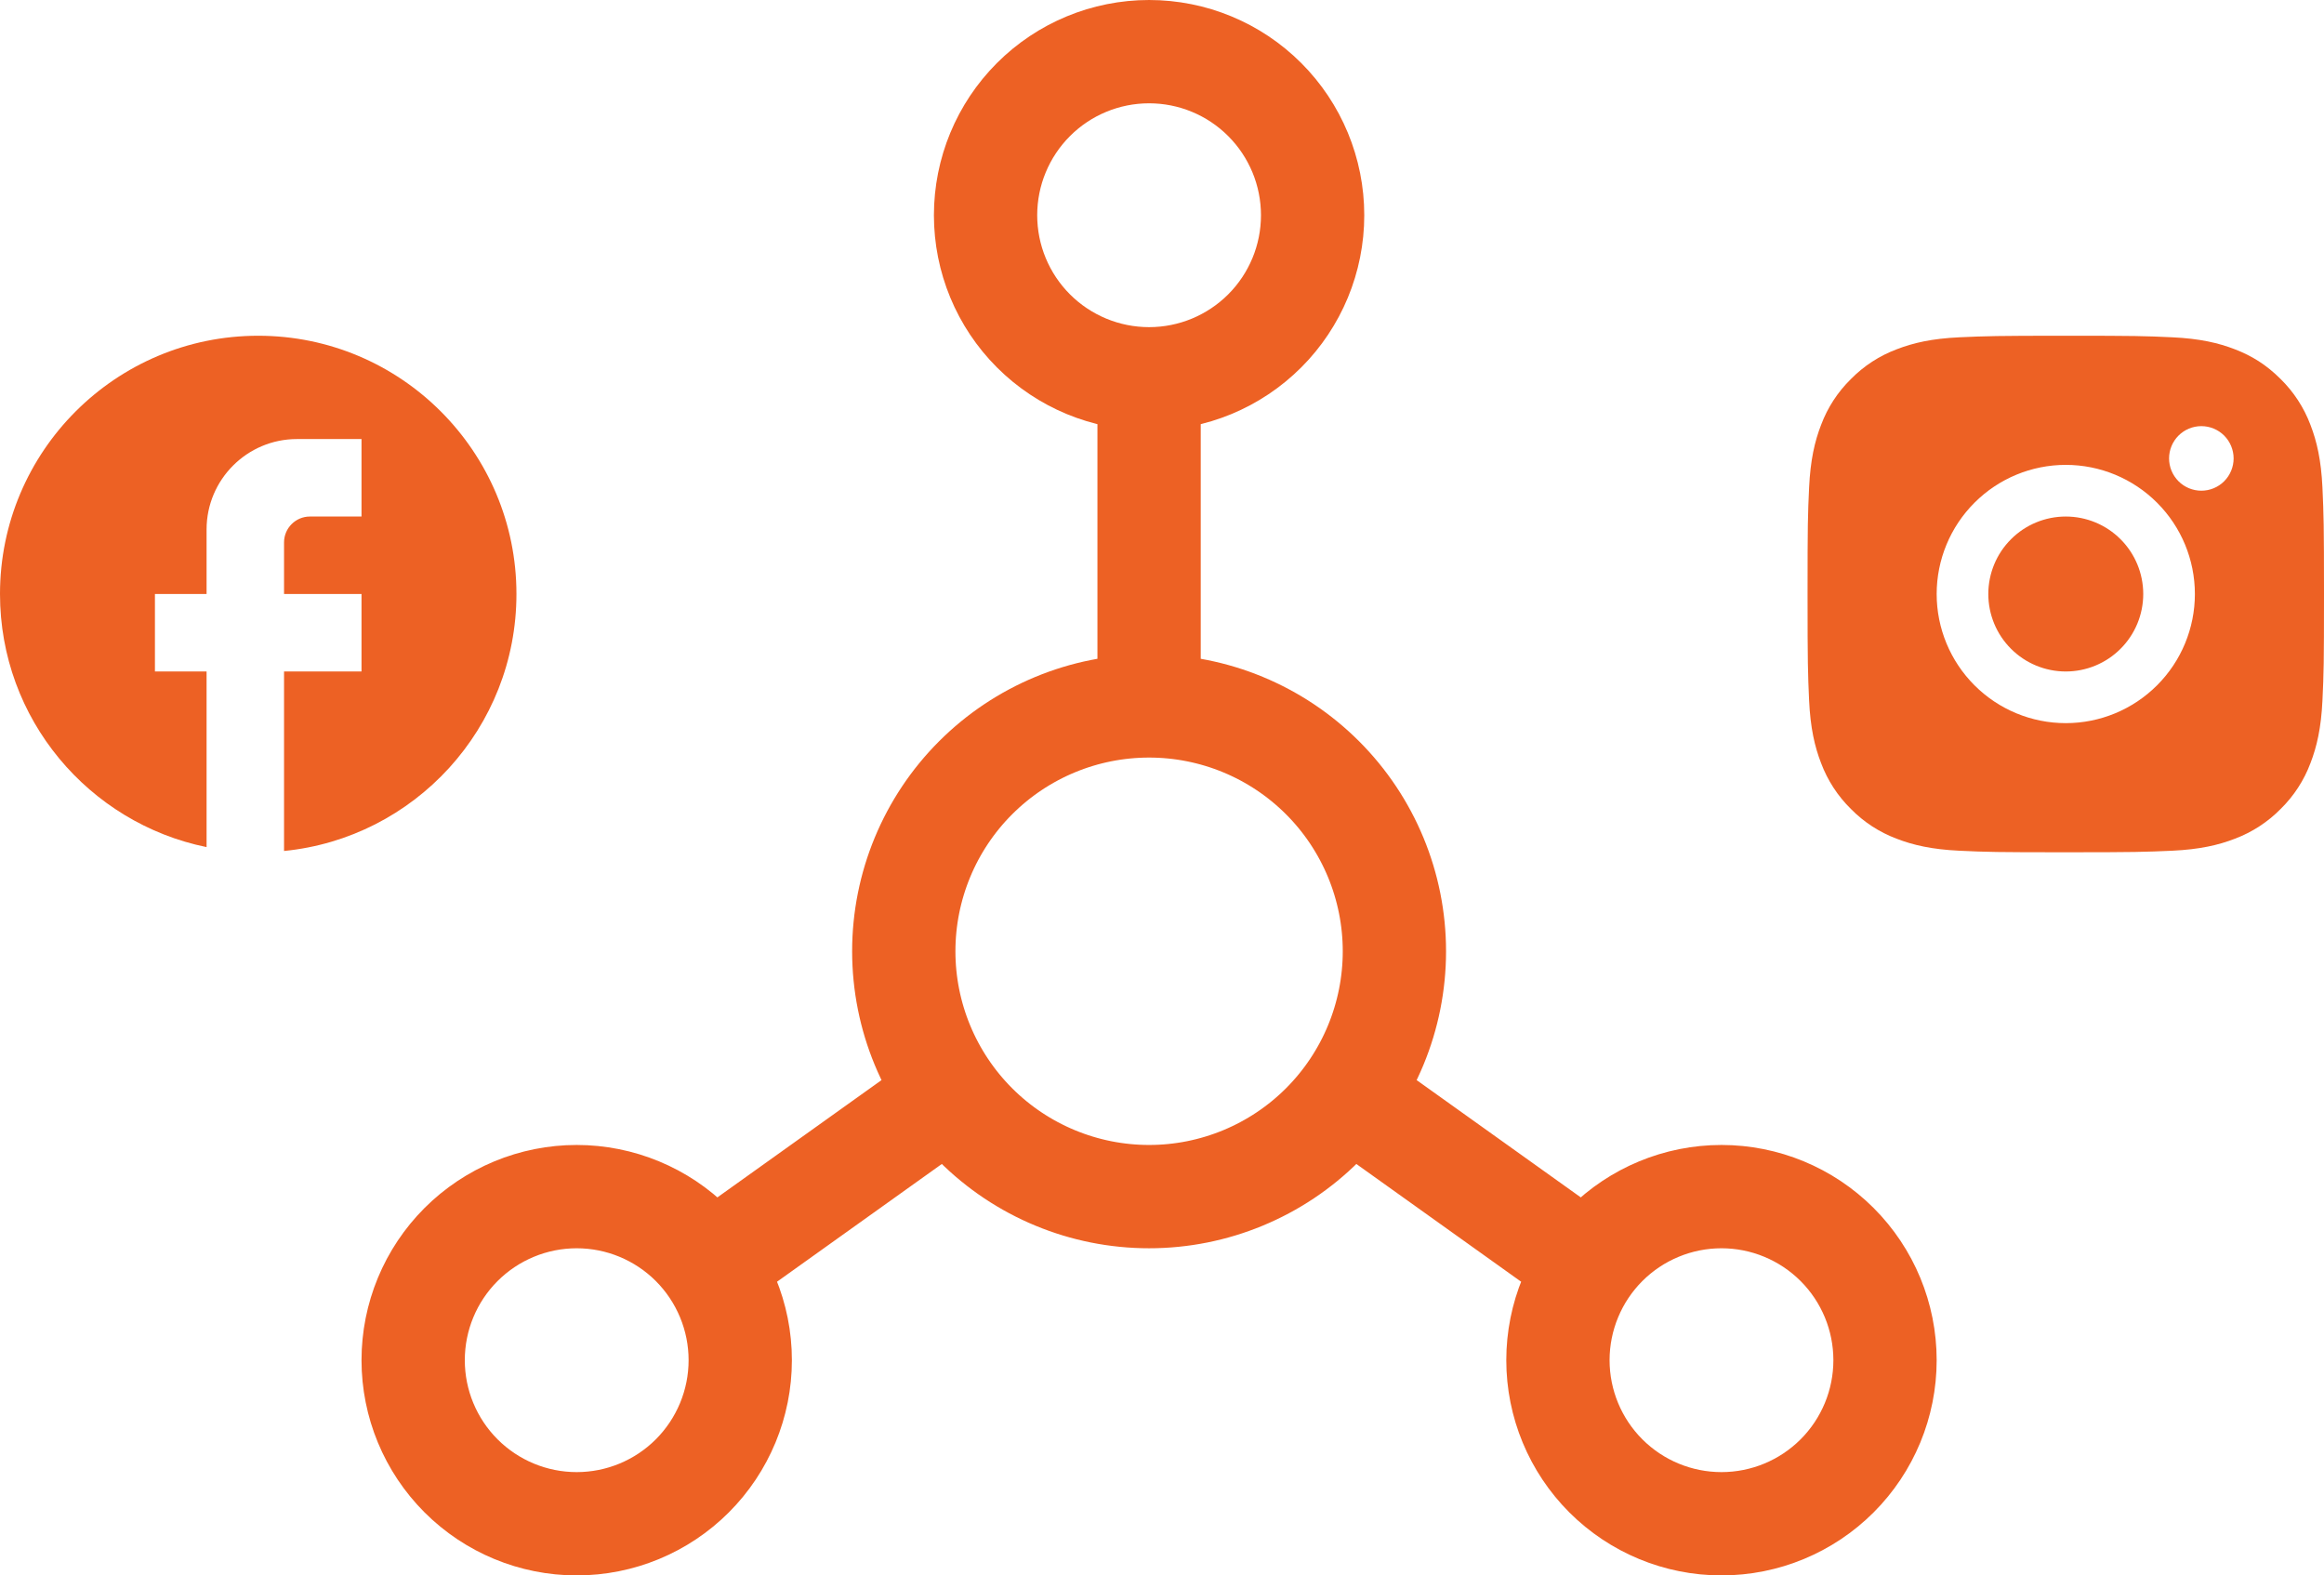 <svg xmlns="http://www.w3.org/2000/svg" width="90" height="61" viewBox="0 0 90 61" fill="none"><path d="M44.5 14.667C42.82 14.667 41.209 13.999 40.022 12.812C38.834 11.624 38.167 10.013 38.167 8.333C38.167 6.654 38.834 5.043 40.022 3.855C41.209 2.667 42.82 2 44.5 2C46.18 2 47.791 2.667 48.978 3.855C50.166 5.043 50.833 6.654 50.833 8.333C50.833 10.013 50.166 11.624 48.978 12.812C47.791 13.999 46.18 14.667 44.5 14.667ZM44.5 14.667V27.333M44.5 27.333C47.02 27.333 49.436 28.334 51.218 30.116C52.999 31.897 54 34.314 54 36.833C54 39.353 52.999 41.769 51.218 43.551C49.436 45.332 47.02 46.333 44.5 46.333C41.98 46.333 39.564 45.332 37.782 43.551C36.001 41.769 35 39.353 35 36.833C35 34.314 36.001 31.897 37.782 30.116C39.564 28.334 41.98 27.333 44.5 27.333ZM27.717 48.867L36.583 42.533M61.283 48.867L52.417 42.533M16 52.667C16 54.346 16.667 55.957 17.855 57.145C19.043 58.333 20.654 59 22.333 59C24.013 59 25.624 58.333 26.812 57.145C27.999 55.957 28.667 54.346 28.667 52.667C28.667 50.987 27.999 49.376 26.812 48.188C25.624 47.001 24.013 46.333 22.333 46.333C20.654 46.333 19.043 47.001 17.855 48.188C16.667 49.376 16 50.987 16 52.667ZM60.333 52.667C60.333 54.346 61.001 55.957 62.188 57.145C63.376 58.333 64.987 59 66.667 59C68.346 59 69.957 58.333 71.145 57.145C72.333 55.957 73 54.346 73 52.667C73 50.987 72.333 49.376 71.145 48.188C69.957 47.001 68.346 46.333 66.667 46.333C64.987 46.333 63.376 47.001 62.188 48.188C61.001 49.376 60.333 50.987 60.333 52.667Z" stroke="#ED6124" stroke-width="4" stroke-linecap="round" stroke-linejoin="round"></path><path d="M20 23C20 17.48 15.52 13 10 13C4.48 13 0 17.48 0 23C0 27.84 3.44 31.87 8 32.8V26H6V23H8V20.5C8 18.57 9.57 17 11.5 17H14V20H12C11.45 20 11 20.45 11 21V23H14V26H11V32.95C16.05 32.45 20 28.19 20 23Z" fill="#ED6124"></path><path d="M80 13C82.717 13 83.056 13.01 84.122 13.06C85.187 13.11 85.912 13.277 86.55 13.525C87.21 13.779 87.766 14.123 88.322 14.678C88.831 15.178 89.224 15.783 89.475 16.45C89.722 17.087 89.89 17.813 89.94 18.878C89.987 19.944 90 20.283 90 23C90 25.717 89.99 26.056 89.94 27.122C89.89 28.187 89.722 28.912 89.475 29.55C89.225 30.218 88.831 30.823 88.322 31.322C87.822 31.83 87.217 32.224 86.55 32.475C85.913 32.722 85.187 32.89 84.122 32.94C83.056 32.987 82.717 33 80 33C77.283 33 76.944 32.99 75.878 32.94C74.813 32.89 74.088 32.722 73.45 32.475C72.782 32.224 72.177 31.831 71.678 31.322C71.169 30.822 70.776 30.218 70.525 29.55C70.277 28.913 70.11 28.187 70.06 27.122C70.013 26.056 70 25.717 70 23C70 20.283 70.01 19.944 70.06 18.878C70.11 17.812 70.277 17.088 70.525 16.45C70.775 15.782 71.169 15.177 71.678 14.678C72.178 14.169 72.782 13.776 73.45 13.525C74.088 13.277 74.812 13.11 75.878 13.06C76.944 13.013 77.283 13 80 13ZM80 18C78.674 18 77.402 18.527 76.465 19.465C75.527 20.402 75 21.674 75 23C75 24.326 75.527 25.598 76.465 26.535C77.402 27.473 78.674 28 80 28C81.326 28 82.598 27.473 83.535 26.535C84.473 25.598 85 24.326 85 23C85 21.674 84.473 20.402 83.535 19.465C82.598 18.527 81.326 18 80 18ZM86.5 17.75C86.5 17.419 86.368 17.101 86.134 16.866C85.9 16.632 85.582 16.5 85.25 16.5C84.918 16.5 84.6 16.632 84.366 16.866C84.132 17.101 84 17.419 84 17.75C84 18.081 84.132 18.399 84.366 18.634C84.6 18.868 84.918 19 85.25 19C85.582 19 85.9 18.868 86.134 18.634C86.368 18.399 86.5 18.081 86.5 17.75ZM80 20C80.796 20 81.559 20.316 82.121 20.879C82.684 21.441 83 22.204 83 23C83 23.796 82.684 24.559 82.121 25.121C81.559 25.684 80.796 26 80 26C79.204 26 78.441 25.684 77.879 25.121C77.316 24.559 77 23.796 77 23C77 22.204 77.316 21.441 77.879 20.879C78.441 20.316 79.204 20 80 20Z" fill="#ED6124"></path></svg>